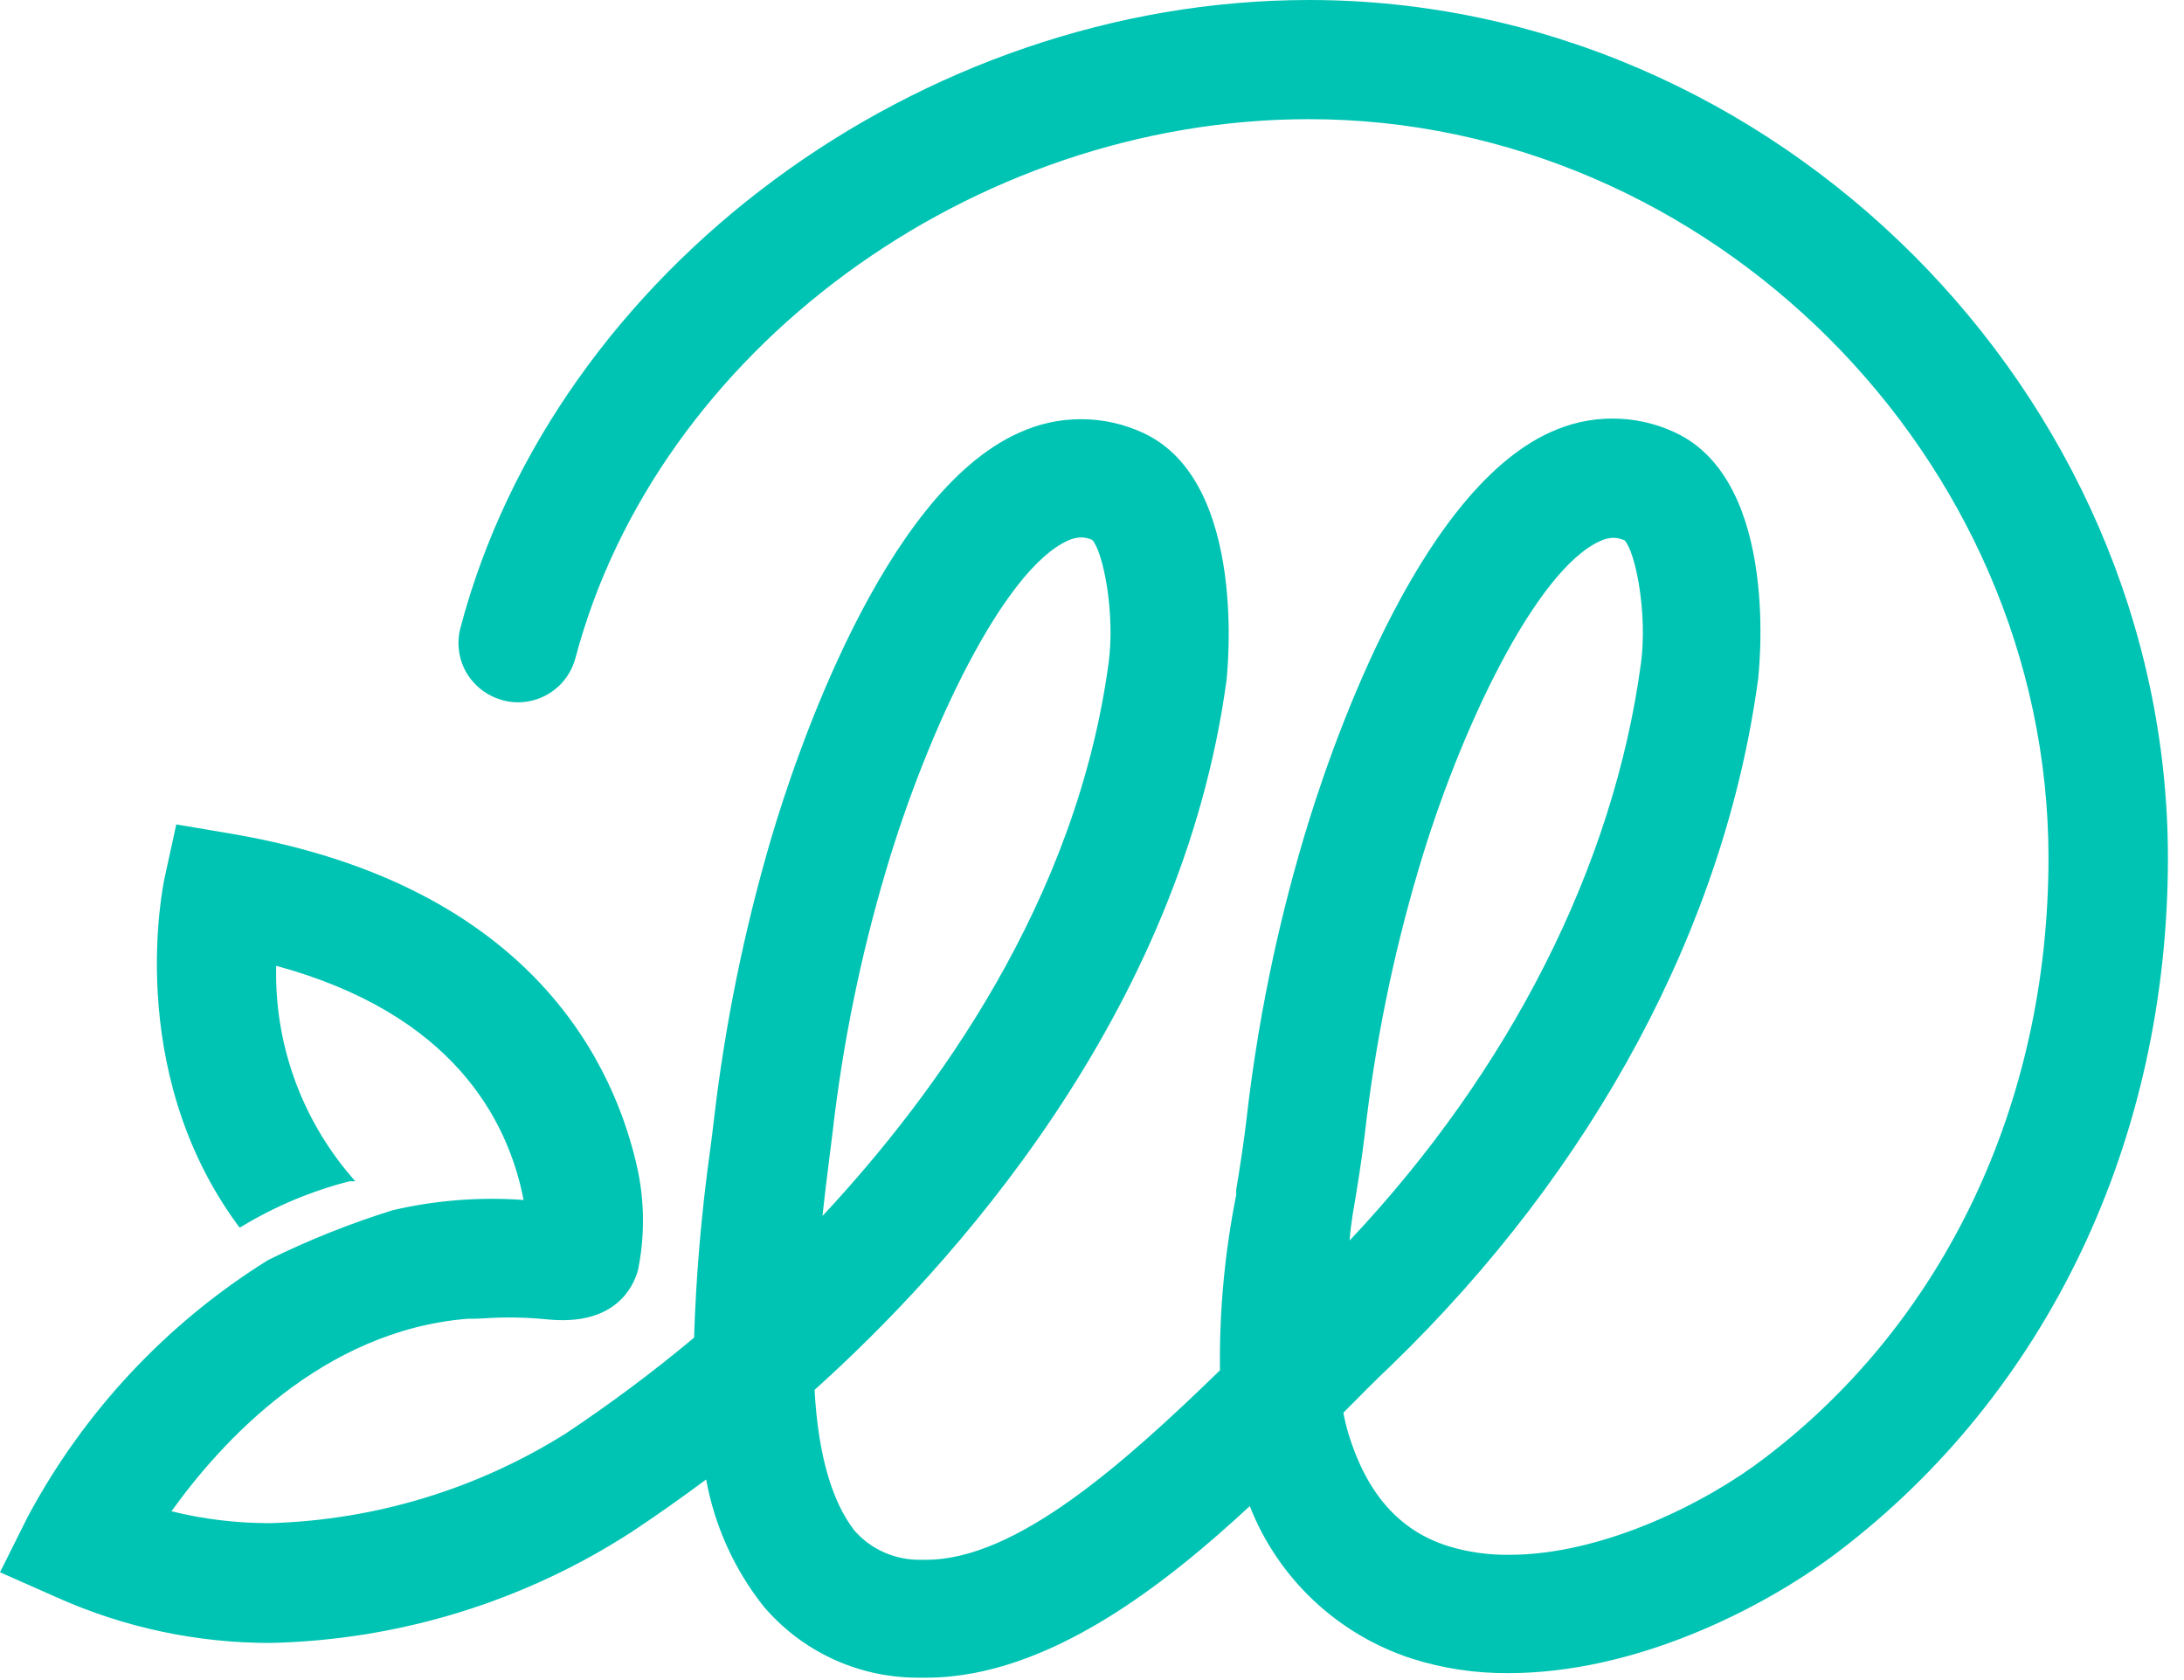 <?xml version="1.0" encoding="UTF-8"?>
<svg width="39" height="30" viewBox="0 0 39 30" fill="none" xmlns="http://www.w3.org/2000/svg">
  <path d="M23.376 0C16.426 0 9.912 4.828 8.224 11.204C8.187 11.338 8.178 11.479 8.196 11.617C8.213 11.755 8.259 11.889 8.328 12.01C8.399 12.131 8.493 12.236 8.604 12.321C8.716 12.406 8.843 12.468 8.979 12.504C9.067 12.529 9.158 12.541 9.25 12.541C9.484 12.541 9.712 12.463 9.898 12.32C10.084 12.177 10.216 11.976 10.276 11.75C11.729 6.261 17.359 2.128 23.376 2.128C30.53 2.128 36.58 8.17 36.58 15.318C36.58 19.693 34.722 23.6 31.511 26.036C30.474 26.834 28.616 27.763 26.958 27.763C26.581 27.769 26.204 27.715 25.843 27.603C24.981 27.324 24.405 26.667 24.078 25.598C24.045 25.486 24.015 25.364 23.989 25.226C24.271 24.94 24.561 24.647 24.825 24.398C28.467 20.881 30.805 16.518 31.396 12.117C31.396 12.084 31.823 8.608 29.909 7.721C29.56 7.558 29.179 7.474 28.794 7.474C28.409 7.474 28.029 7.558 27.679 7.721C25.271 8.816 23.707 13.528 23.287 14.943C22.795 16.596 22.451 18.288 22.257 20.001C22.209 20.41 22.146 20.814 22.075 21.245V21.338C21.869 22.369 21.772 23.418 21.785 24.469C20.068 26.136 18.147 27.852 16.538 27.852H16.441C16.217 27.856 15.995 27.811 15.79 27.721C15.585 27.631 15.403 27.497 15.256 27.328C14.865 26.823 14.609 25.995 14.546 24.818C16.958 22.653 21.101 18.111 21.904 12.132C21.904 12.095 22.313 8.612 20.418 7.732C20.068 7.569 19.688 7.485 19.303 7.485C18.918 7.485 18.537 7.569 18.188 7.732C15.761 8.82 14.196 13.536 13.777 14.951C13.29 16.604 12.945 18.297 12.747 20.009C12.729 20.168 12.706 20.35 12.68 20.543C12.526 21.652 12.43 22.767 12.394 23.886C11.662 24.498 10.896 25.069 10.101 25.598C8.519 26.591 6.699 27.143 4.831 27.198C4.235 27.2 3.641 27.129 3.062 26.986C3.939 25.761 5.753 23.756 8.354 23.548H8.466C8.592 23.548 8.808 23.525 9.06 23.525C9.296 23.524 9.532 23.536 9.767 23.559C10.989 23.685 11.313 22.976 11.394 22.675C11.511 22.095 11.511 21.498 11.394 20.919C11 19.062 9.536 15.816 4.151 14.891L3.148 14.721L2.932 15.708C2.932 15.742 2.189 19.08 4.248 21.88L4.281 21.921L4.326 21.895C4.922 21.535 5.568 21.265 6.243 21.093H6.344L6.277 21.015C5.377 19.968 4.897 18.625 4.932 17.246C8.064 18.096 9.068 19.971 9.35 21.427C8.568 21.37 7.781 21.432 7.016 21.609C6.251 21.847 5.505 22.145 4.787 22.5C2.98 23.625 1.502 25.204 0.498 27.079L0 28.075L1.015 28.524C2.215 29.062 3.516 29.339 4.831 29.337C7.13 29.286 9.37 28.596 11.298 27.343C11.734 27.053 12.171 26.745 12.61 26.418C12.76 27.244 13.111 28.021 13.632 28.68C13.967 29.075 14.383 29.394 14.852 29.615C15.322 29.835 15.833 29.952 16.352 29.957H16.545C18.745 29.957 20.882 28.223 22.317 26.894C22.568 27.532 22.957 28.108 23.457 28.578C23.957 29.049 24.555 29.403 25.208 29.616C25.768 29.794 26.352 29.881 26.94 29.876C29.17 29.876 31.429 28.762 32.804 27.726C36.558 24.881 38.713 20.358 38.713 15.311C38.706 7.015 31.686 0 23.376 0ZM24.156 21.68C24.231 21.245 24.312 20.748 24.372 20.246C24.552 18.657 24.87 17.086 25.323 15.552C26.067 13.012 27.438 10.171 28.571 9.663C28.646 9.626 28.729 9.605 28.813 9.603C28.881 9.605 28.948 9.62 29.01 9.648C29.207 9.856 29.422 10.955 29.303 11.842C28.817 15.463 26.962 19.114 24.101 22.151C24.108 21.995 24.134 21.84 24.156 21.68ZM14.795 20.796C14.821 20.599 14.843 20.425 14.865 20.243C15.045 18.653 15.365 17.082 15.82 15.549C16.575 12.998 17.931 10.171 19.065 9.655C19.142 9.618 19.225 9.598 19.31 9.596C19.377 9.598 19.443 9.613 19.503 9.64C19.7 9.848 19.916 10.948 19.797 11.835C19.225 16.083 16.724 19.53 14.687 21.713C14.724 21.36 14.765 21.045 14.795 20.796Z" fill="#00C4B3"/>
</svg>
